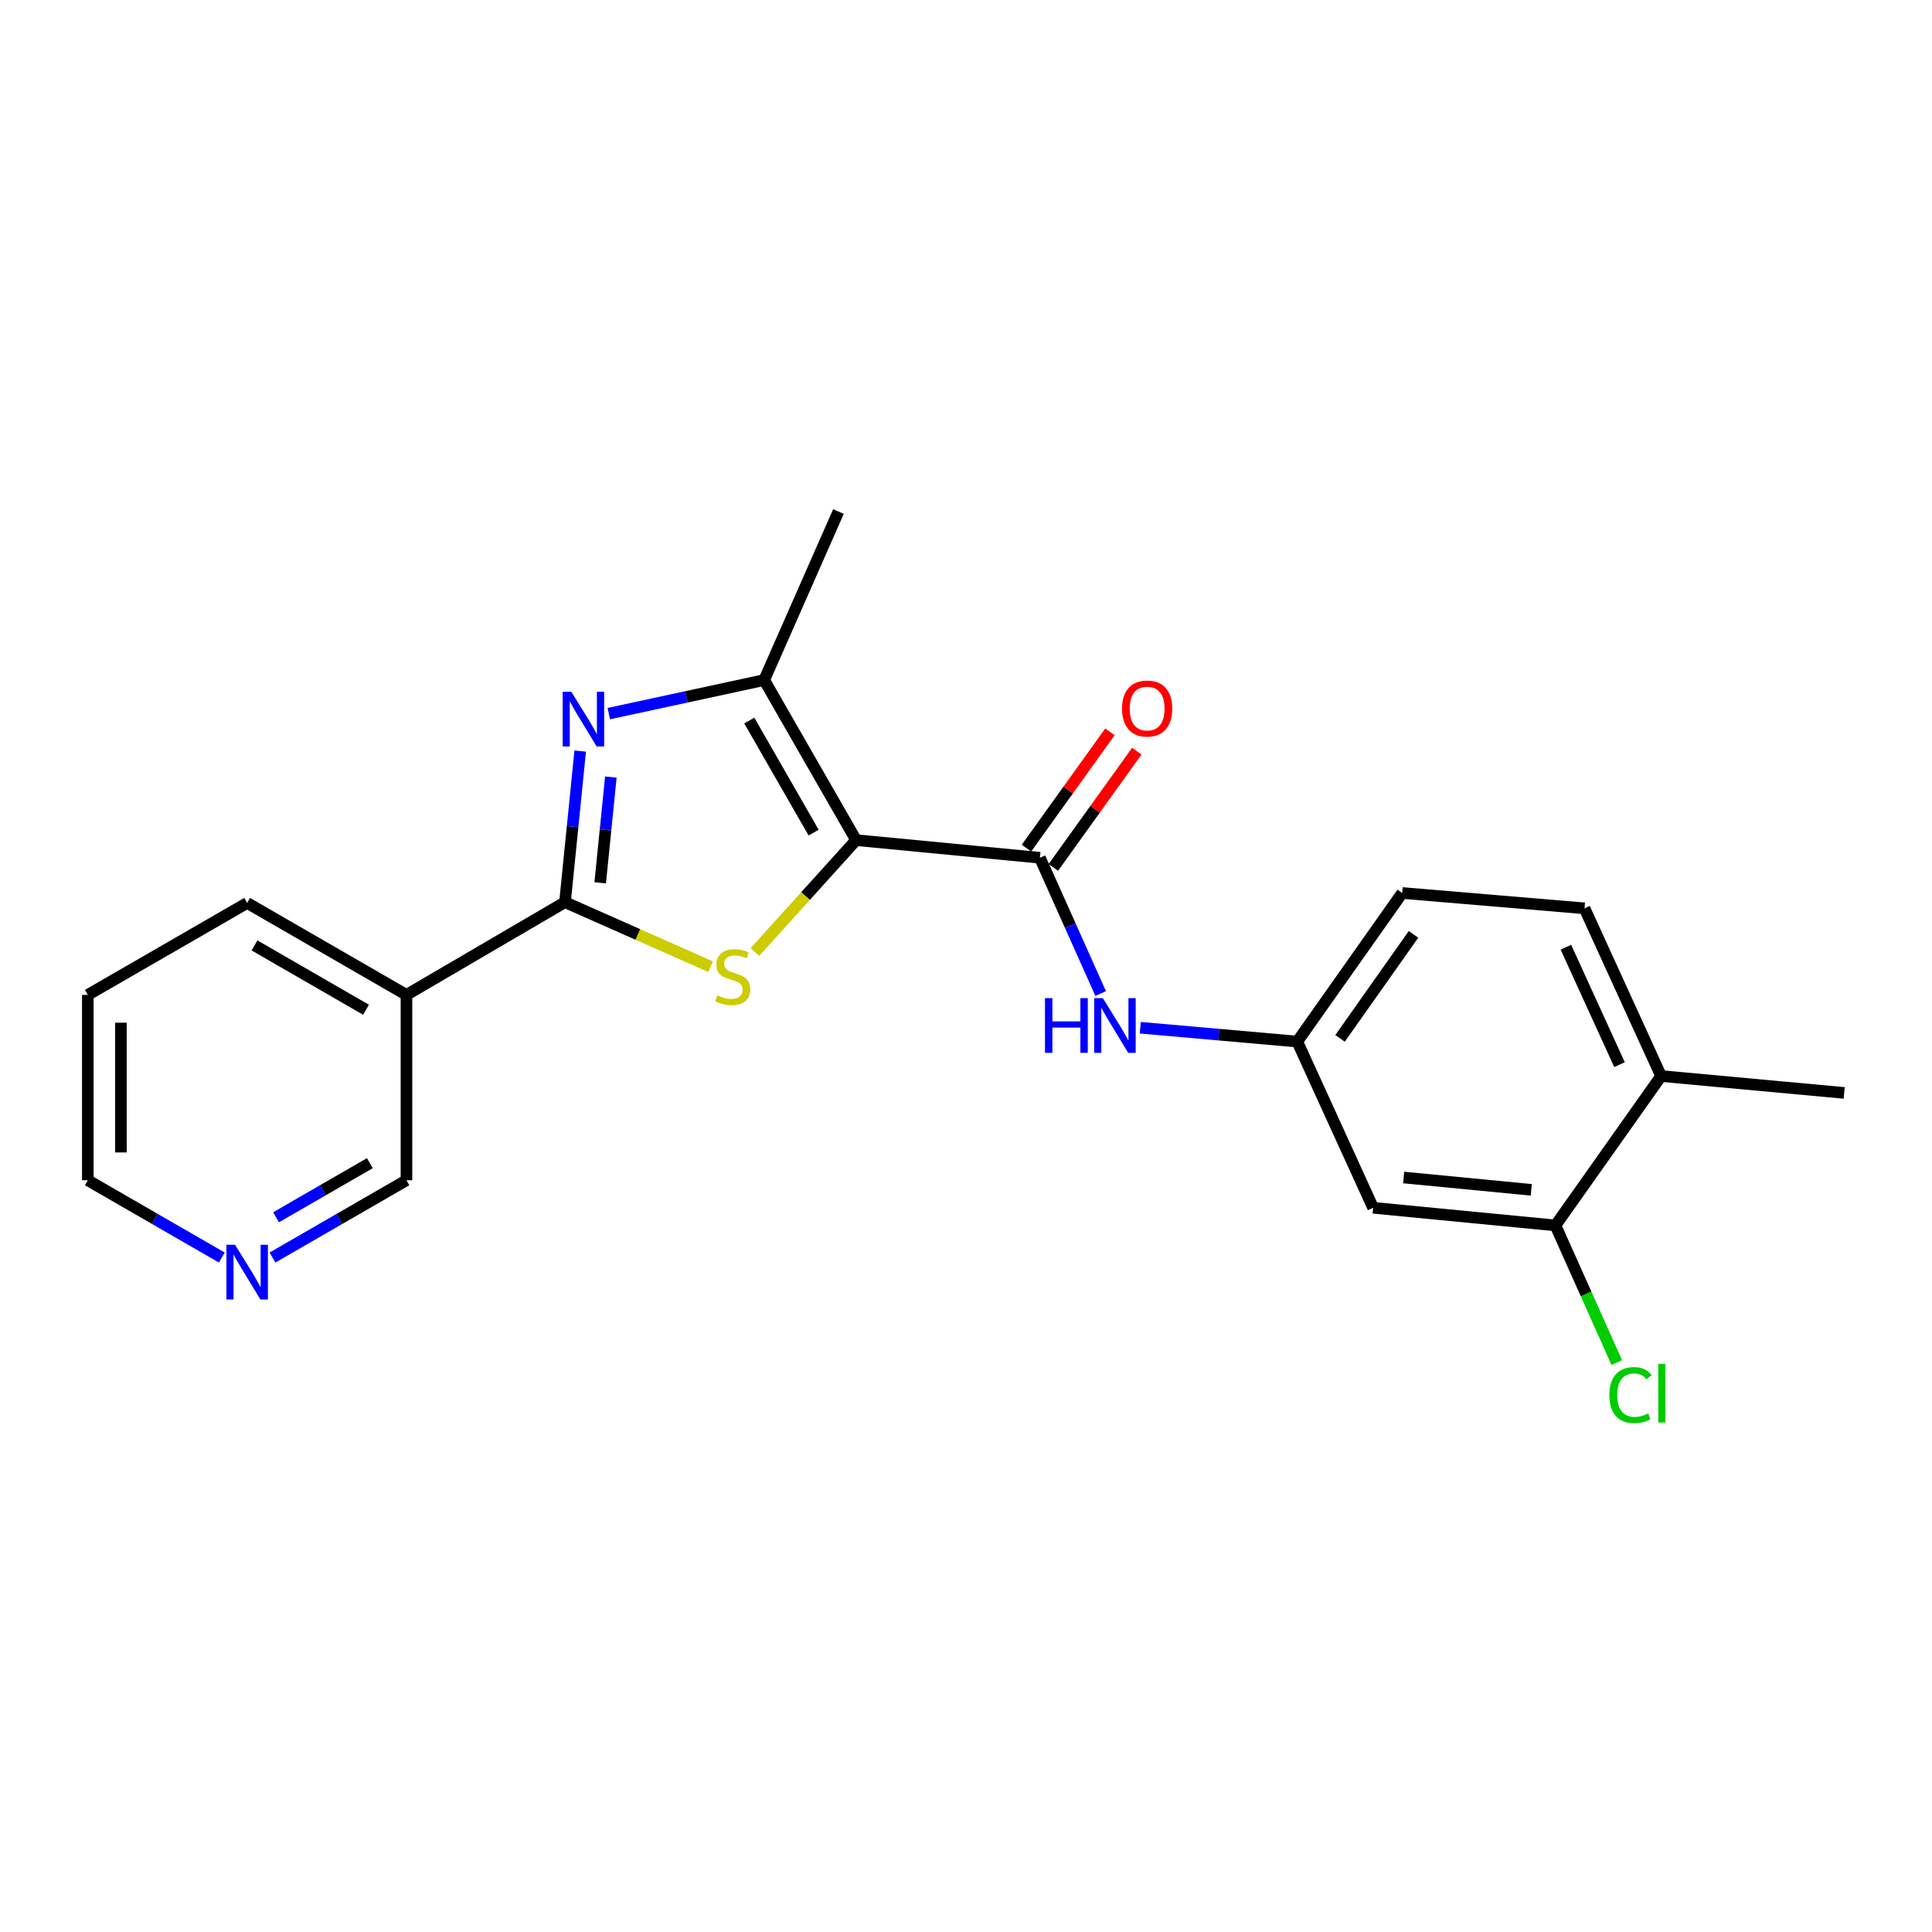 <?xml version='1.0' encoding='iso-8859-1'?>
<svg version='1.1' baseProfile='full'
              xmlns='http://www.w3.org/2000/svg'
                      xmlns:rdkit='http://www.rdkit.org/xml'
                      xmlns:xlink='http://www.w3.org/1999/xlink'
                  xml:space='preserve'
width='1000px' height='1000px' viewBox='0 0 1000 1000'>
<!-- END OF HEADER -->
<rect style='opacity:1.0;fill:#FFFFFF;stroke:none' width='1000' height='1000' x='0' y='0'> </rect>
<path class='bond-0' d='M 443.114,434.851 L 416.923,463.811' style='fill:none;fill-rule:evenodd;stroke:#000000;stroke-width:6px;stroke-linecap:butt;stroke-linejoin:miter;stroke-opacity:1' />
<path class='bond-0' d='M 416.923,463.811 L 390.731,492.77' style='fill:none;fill-rule:evenodd;stroke:#CCCC00;stroke-width:6px;stroke-linecap:butt;stroke-linejoin:miter;stroke-opacity:1' />
<path class='bond-3' d='M 443.114,434.851 L 395.544,351.997' style='fill:none;fill-rule:evenodd;stroke:#000000;stroke-width:6px;stroke-linecap:butt;stroke-linejoin:miter;stroke-opacity:1' />
<path class='bond-3' d='M 421.124,430.952 L 387.825,372.953' style='fill:none;fill-rule:evenodd;stroke:#000000;stroke-width:6px;stroke-linecap:butt;stroke-linejoin:miter;stroke-opacity:1' />
<path class='bond-4' d='M 443.114,434.851 L 538.254,443.977' style='fill:none;fill-rule:evenodd;stroke:#000000;stroke-width:6px;stroke-linecap:butt;stroke-linejoin:miter;stroke-opacity:1' />
<path class='bond-1' d='M 367.818,500.365 L 330.129,483.666' style='fill:none;fill-rule:evenodd;stroke:#CCCC00;stroke-width:6px;stroke-linecap:butt;stroke-linejoin:miter;stroke-opacity:1' />
<path class='bond-1' d='M 330.129,483.666 L 292.439,466.968' style='fill:none;fill-rule:evenodd;stroke:#000000;stroke-width:6px;stroke-linecap:butt;stroke-linejoin:miter;stroke-opacity:1' />
<path class='bond-5' d='M 292.439,466.968 L 210.384,514.956' style='fill:none;fill-rule:evenodd;stroke:#000000;stroke-width:6px;stroke-linecap:butt;stroke-linejoin:miter;stroke-opacity:1' />
<path class='bond-22' d='M 292.439,466.968 L 296.375,427.858' style='fill:none;fill-rule:evenodd;stroke:#000000;stroke-width:6px;stroke-linecap:butt;stroke-linejoin:miter;stroke-opacity:1' />
<path class='bond-22' d='M 296.375,427.858 L 300.31,388.749' style='fill:none;fill-rule:evenodd;stroke:#0000FF;stroke-width:6px;stroke-linecap:butt;stroke-linejoin:miter;stroke-opacity:1' />
<path class='bond-22' d='M 310.663,456.95 L 313.417,429.573' style='fill:none;fill-rule:evenodd;stroke:#000000;stroke-width:6px;stroke-linecap:butt;stroke-linejoin:miter;stroke-opacity:1' />
<path class='bond-22' d='M 313.417,429.573 L 316.172,402.197' style='fill:none;fill-rule:evenodd;stroke:#0000FF;stroke-width:6px;stroke-linecap:butt;stroke-linejoin:miter;stroke-opacity:1' />
<path class='bond-2' d='M 315.108,369.371 L 355.326,360.684' style='fill:none;fill-rule:evenodd;stroke:#0000FF;stroke-width:6px;stroke-linecap:butt;stroke-linejoin:miter;stroke-opacity:1' />
<path class='bond-2' d='M 355.326,360.684 L 395.544,351.997' style='fill:none;fill-rule:evenodd;stroke:#000000;stroke-width:6px;stroke-linecap:butt;stroke-linejoin:miter;stroke-opacity:1' />
<path class='bond-17' d='M 395.544,351.997 L 433.988,264.764' style='fill:none;fill-rule:evenodd;stroke:#000000;stroke-width:6px;stroke-linecap:butt;stroke-linejoin:miter;stroke-opacity:1' />
<path class='bond-6' d='M 538.254,443.977 L 553.976,479.115' style='fill:none;fill-rule:evenodd;stroke:#000000;stroke-width:6px;stroke-linecap:butt;stroke-linejoin:miter;stroke-opacity:1' />
<path class='bond-6' d='M 553.976,479.115 L 569.698,514.253' style='fill:none;fill-rule:evenodd;stroke:#0000FF;stroke-width:6px;stroke-linecap:butt;stroke-linejoin:miter;stroke-opacity:1' />
<path class='bond-10' d='M 545.211,448.972 L 566.812,418.883' style='fill:none;fill-rule:evenodd;stroke:#000000;stroke-width:6px;stroke-linecap:butt;stroke-linejoin:miter;stroke-opacity:1' />
<path class='bond-10' d='M 566.812,418.883 L 588.413,388.795' style='fill:none;fill-rule:evenodd;stroke:#FF0000;stroke-width:6px;stroke-linecap:butt;stroke-linejoin:miter;stroke-opacity:1' />
<path class='bond-10' d='M 531.297,438.983 L 552.898,408.894' style='fill:none;fill-rule:evenodd;stroke:#000000;stroke-width:6px;stroke-linecap:butt;stroke-linejoin:miter;stroke-opacity:1' />
<path class='bond-10' d='M 552.898,408.894 L 574.498,378.805' style='fill:none;fill-rule:evenodd;stroke:#FF0000;stroke-width:6px;stroke-linecap:butt;stroke-linejoin:miter;stroke-opacity:1' />
<path class='bond-16' d='M 210.384,514.956 L 210.384,610.895' style='fill:none;fill-rule:evenodd;stroke:#000000;stroke-width:6px;stroke-linecap:butt;stroke-linejoin:miter;stroke-opacity:1' />
<path class='bond-18' d='M 210.384,514.956 L 127.929,467.367' style='fill:none;fill-rule:evenodd;stroke:#000000;stroke-width:6px;stroke-linecap:butt;stroke-linejoin:miter;stroke-opacity:1' />
<path class='bond-18' d='M 189.454,522.653 L 131.735,489.341' style='fill:none;fill-rule:evenodd;stroke:#000000;stroke-width:6px;stroke-linecap:butt;stroke-linejoin:miter;stroke-opacity:1' />
<path class='bond-9' d='M 590.206,531.947 L 630.836,535.532' style='fill:none;fill-rule:evenodd;stroke:#0000FF;stroke-width:6px;stroke-linecap:butt;stroke-linejoin:miter;stroke-opacity:1' />
<path class='bond-9' d='M 630.836,535.532 L 671.467,539.117' style='fill:none;fill-rule:evenodd;stroke:#000000;stroke-width:6px;stroke-linecap:butt;stroke-linejoin:miter;stroke-opacity:1' />
<path class='bond-7' d='M 805.089,634.276 L 710.729,625.15' style='fill:none;fill-rule:evenodd;stroke:#000000;stroke-width:6px;stroke-linecap:butt;stroke-linejoin:miter;stroke-opacity:1' />
<path class='bond-7' d='M 792.584,615.858 L 726.532,609.47' style='fill:none;fill-rule:evenodd;stroke:#000000;stroke-width:6px;stroke-linecap:butt;stroke-linejoin:miter;stroke-opacity:1' />
<path class='bond-14' d='M 805.089,634.276 L 820.968,669.773' style='fill:none;fill-rule:evenodd;stroke:#000000;stroke-width:6px;stroke-linecap:butt;stroke-linejoin:miter;stroke-opacity:1' />
<path class='bond-14' d='M 820.968,669.773 L 836.848,705.27' style='fill:none;fill-rule:evenodd;stroke:#00CC00;stroke-width:6px;stroke-linecap:butt;stroke-linejoin:miter;stroke-opacity:1' />
<path class='bond-23' d='M 805.089,634.276 L 859.786,556.959' style='fill:none;fill-rule:evenodd;stroke:#000000;stroke-width:6px;stroke-linecap:butt;stroke-linejoin:miter;stroke-opacity:1' />
<path class='bond-8' d='M 710.729,625.15 L 671.467,539.117' style='fill:none;fill-rule:evenodd;stroke:#000000;stroke-width:6px;stroke-linecap:butt;stroke-linejoin:miter;stroke-opacity:1' />
<path class='bond-15' d='M 671.467,539.117 L 725.783,462.21' style='fill:none;fill-rule:evenodd;stroke:#000000;stroke-width:6px;stroke-linecap:butt;stroke-linejoin:miter;stroke-opacity:1' />
<path class='bond-15' d='M 693.605,537.462 L 731.627,483.627' style='fill:none;fill-rule:evenodd;stroke:#000000;stroke-width:6px;stroke-linecap:butt;stroke-linejoin:miter;stroke-opacity:1' />
<path class='bond-11' d='M 859.786,556.959 L 820.143,470.155' style='fill:none;fill-rule:evenodd;stroke:#000000;stroke-width:6px;stroke-linecap:butt;stroke-linejoin:miter;stroke-opacity:1' />
<path class='bond-11' d='M 838.259,551.054 L 810.509,490.292' style='fill:none;fill-rule:evenodd;stroke:#000000;stroke-width:6px;stroke-linecap:butt;stroke-linejoin:miter;stroke-opacity:1' />
<path class='bond-20' d='M 859.786,556.959 L 954.545,565.695' style='fill:none;fill-rule:evenodd;stroke:#000000;stroke-width:6px;stroke-linecap:butt;stroke-linejoin:miter;stroke-opacity:1' />
<path class='bond-12' d='M 141.049,650.896 L 175.716,630.896' style='fill:none;fill-rule:evenodd;stroke:#0000FF;stroke-width:6px;stroke-linecap:butt;stroke-linejoin:miter;stroke-opacity:1' />
<path class='bond-12' d='M 175.716,630.896 L 210.384,610.895' style='fill:none;fill-rule:evenodd;stroke:#000000;stroke-width:6px;stroke-linecap:butt;stroke-linejoin:miter;stroke-opacity:1' />
<path class='bond-12' d='M 142.889,630.059 L 167.157,616.059' style='fill:none;fill-rule:evenodd;stroke:#0000FF;stroke-width:6px;stroke-linecap:butt;stroke-linejoin:miter;stroke-opacity:1' />
<path class='bond-12' d='M 167.157,616.059 L 191.424,602.059' style='fill:none;fill-rule:evenodd;stroke:#000000;stroke-width:6px;stroke-linecap:butt;stroke-linejoin:miter;stroke-opacity:1' />
<path class='bond-24' d='M 114.809,650.898 L 80.132,630.897' style='fill:none;fill-rule:evenodd;stroke:#0000FF;stroke-width:6px;stroke-linecap:butt;stroke-linejoin:miter;stroke-opacity:1' />
<path class='bond-24' d='M 80.132,630.897 L 45.455,610.895' style='fill:none;fill-rule:evenodd;stroke:#000000;stroke-width:6px;stroke-linecap:butt;stroke-linejoin:miter;stroke-opacity:1' />
<path class='bond-13' d='M 820.143,470.155 L 725.783,462.21' style='fill:none;fill-rule:evenodd;stroke:#000000;stroke-width:6px;stroke-linecap:butt;stroke-linejoin:miter;stroke-opacity:1' />
<path class='bond-21' d='M 127.929,467.367 L 45.455,514.956' style='fill:none;fill-rule:evenodd;stroke:#000000;stroke-width:6px;stroke-linecap:butt;stroke-linejoin:miter;stroke-opacity:1' />
<path class='bond-19' d='M 45.455,610.895 L 45.455,514.956' style='fill:none;fill-rule:evenodd;stroke:#000000;stroke-width:6px;stroke-linecap:butt;stroke-linejoin:miter;stroke-opacity:1' />
<path class='bond-19' d='M 62.583,596.504 L 62.583,529.347' style='fill:none;fill-rule:evenodd;stroke:#000000;stroke-width:6px;stroke-linecap:butt;stroke-linejoin:miter;stroke-opacity:1' />
<path  class='atom-1' d='M 371.272 515.16
Q 371.592 515.28, 372.912 515.84
Q 374.232 516.4, 375.672 516.76
Q 377.152 517.08, 378.592 517.08
Q 381.272 517.08, 382.832 515.8
Q 384.392 514.48, 384.392 512.2
Q 384.392 510.64, 383.592 509.68
Q 382.832 508.72, 381.632 508.2
Q 380.432 507.68, 378.432 507.08
Q 375.912 506.32, 374.392 505.6
Q 372.912 504.88, 371.832 503.36
Q 370.792 501.84, 370.792 499.28
Q 370.792 495.72, 373.192 493.52
Q 375.632 491.32, 380.432 491.32
Q 383.712 491.32, 387.432 492.88
L 386.512 495.96
Q 383.112 494.56, 380.552 494.56
Q 377.792 494.56, 376.272 495.72
Q 374.752 496.84, 374.792 498.8
Q 374.792 500.32, 375.552 501.24
Q 376.352 502.16, 377.472 502.68
Q 378.632 503.2, 380.552 503.8
Q 383.112 504.6, 384.632 505.4
Q 386.152 506.2, 387.232 507.84
Q 388.352 509.44, 388.352 512.2
Q 388.352 516.12, 385.712 518.24
Q 383.112 520.32, 378.752 520.32
Q 376.232 520.32, 374.312 519.76
Q 372.432 519.24, 370.192 518.32
L 371.272 515.16
' fill='#CCCC00'/>
<path  class='atom-3' d='M 295.714 358.048
L 304.994 373.048
Q 305.914 374.528, 307.394 377.208
Q 308.874 379.888, 308.954 380.048
L 308.954 358.048
L 312.714 358.048
L 312.714 386.368
L 308.834 386.368
L 298.874 369.968
Q 297.714 368.048, 296.474 365.848
Q 295.274 363.648, 294.914 362.968
L 294.914 386.368
L 291.234 386.368
L 291.234 358.048
L 295.714 358.048
' fill='#0000FF'/>
<path  class='atom-7' d='M 540.878 516.631
L 544.718 516.631
L 544.718 528.671
L 559.198 528.671
L 559.198 516.631
L 563.038 516.631
L 563.038 544.951
L 559.198 544.951
L 559.198 531.871
L 544.718 531.871
L 544.718 544.951
L 540.878 544.951
L 540.878 516.631
' fill='#0000FF'/>
<path  class='atom-7' d='M 570.838 516.631
L 580.118 531.631
Q 581.038 533.111, 582.518 535.791
Q 583.998 538.471, 584.078 538.631
L 584.078 516.631
L 587.838 516.631
L 587.838 544.951
L 583.958 544.951
L 573.998 528.551
Q 572.838 526.631, 571.598 524.431
Q 570.398 522.231, 570.038 521.551
L 570.038 544.951
L 566.358 544.951
L 566.358 516.631
L 570.838 516.631
' fill='#0000FF'/>
<path  class='atom-11' d='M 580.76 366.741
Q 580.76 359.941, 584.12 356.141
Q 587.48 352.341, 593.76 352.341
Q 600.04 352.341, 603.4 356.141
Q 606.76 359.941, 606.76 366.741
Q 606.76 373.621, 603.36 377.541
Q 599.96 381.421, 593.76 381.421
Q 587.52 381.421, 584.12 377.541
Q 580.76 373.661, 580.76 366.741
M 593.76 378.221
Q 598.08 378.221, 600.4 375.341
Q 602.76 372.421, 602.76 366.741
Q 602.76 361.181, 600.4 358.381
Q 598.08 355.541, 593.76 355.541
Q 589.44 355.541, 587.08 358.341
Q 584.76 361.141, 584.76 366.741
Q 584.76 372.461, 587.08 375.341
Q 589.44 378.221, 593.76 378.221
' fill='#FF0000'/>
<path  class='atom-13' d='M 121.669 644.305
L 130.949 659.305
Q 131.869 660.785, 133.349 663.465
Q 134.829 666.145, 134.909 666.305
L 134.909 644.305
L 138.669 644.305
L 138.669 672.625
L 134.789 672.625
L 124.829 656.225
Q 123.669 654.305, 122.429 652.105
Q 121.229 649.905, 120.869 649.225
L 120.869 672.625
L 117.189 672.625
L 117.189 644.305
L 121.669 644.305
' fill='#0000FF'/>
<path  class='atom-15' d='M 833.013 722.088
Q 833.013 715.048, 836.293 711.368
Q 839.613 707.648, 845.893 707.648
Q 851.733 707.648, 854.853 711.768
L 852.213 713.928
Q 849.933 710.928, 845.893 710.928
Q 841.613 710.928, 839.333 713.808
Q 837.093 716.648, 837.093 722.088
Q 837.093 727.688, 839.413 730.568
Q 841.773 733.448, 846.333 733.448
Q 849.453 733.448, 853.093 731.568
L 854.213 734.568
Q 852.733 735.528, 850.493 736.088
Q 848.253 736.648, 845.773 736.648
Q 839.613 736.648, 836.293 732.888
Q 833.013 729.128, 833.013 722.088
' fill='#00CC00'/>
<path  class='atom-15' d='M 858.293 705.928
L 861.973 705.928
L 861.973 736.288
L 858.293 736.288
L 858.293 705.928
' fill='#00CC00'/>
</svg>
